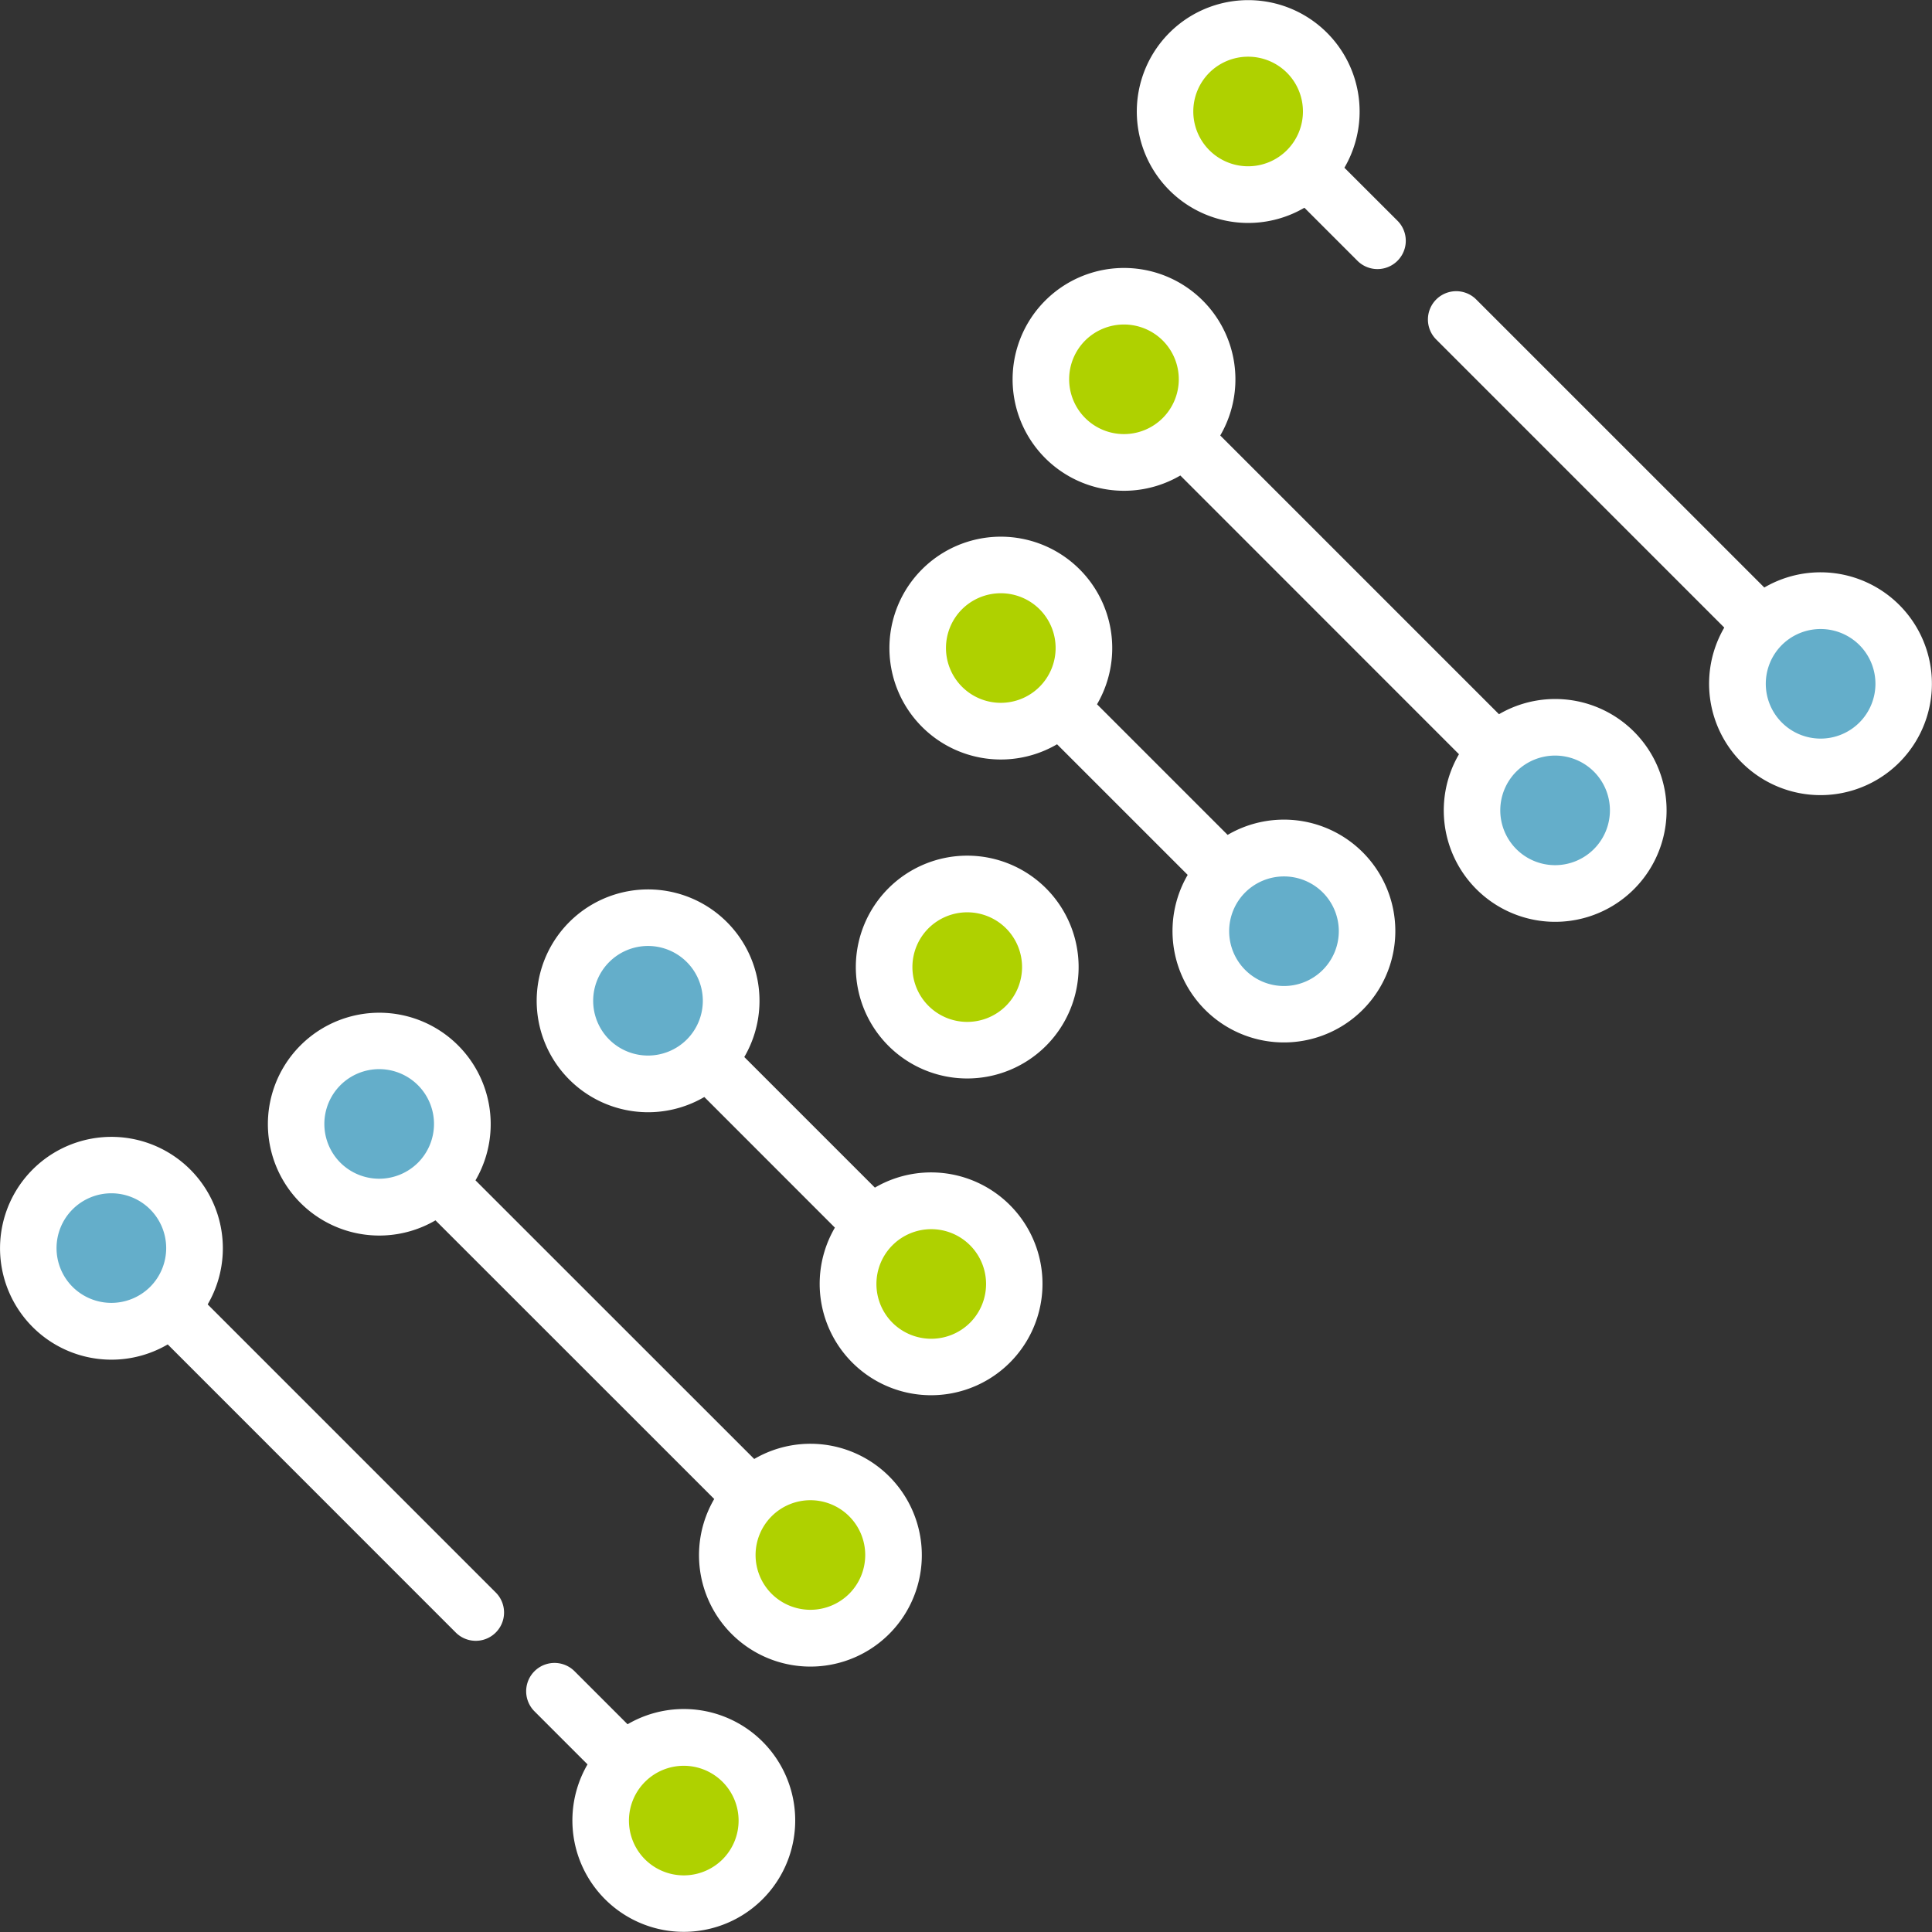 <?xml version="1.0" encoding="UTF-8"?> <svg xmlns="http://www.w3.org/2000/svg" id="icon_gene_therapies" data-name="icon_gene therapies" width="89.865" height="89.865" viewBox="0 0 89.865 89.865"><rect x="0" y="0" width="89.865" height="89.865" fill="#333333" stroke="none"/><path id="Path_10809" data-name="Path 10809" d="M37.47,87.811a3.866,3.866,0,1,1,5.467,0,3.871,3.871,0,0,1-5.467,0Zm5.883-12.35a3.866,3.866,0,1,0,0-5.467,3.871,3.871,0,0,0,0,5.467Zm5.621-12.611a3.866,3.866,0,1,0,0-5.467,3.871,3.871,0,0,0,0,5.467Zm7.144-20.208a3.866,3.866,0,1,1-5.467,0,3.871,3.871,0,0,1,5.467,0ZM57.679,27.8a3.866,3.866,0,1,1-5.467,0,3.871,3.871,0,0,1,5.467,0Zm5.729-12.5a3.866,3.866,0,1,1-5.467,0,3.871,3.871,0,0,1,5.467,0ZM69.182,2.84a3.866,3.866,0,1,1-5.467,0,3.871,3.871,0,0,1,5.467,0h0Z" transform="translate(-8.394 -0.393)" fill="#afd100" fill-rule="evenodd"></path><path id="Path_10810" data-name="Path 10810" d="M2.84,69.183a3.866,3.866,0,1,1,5.467,0,3.871,3.871,0,0,1-5.467,0h0ZM15.3,63.408a3.866,3.866,0,1,0,0-5.467,3.871,3.871,0,0,0,0,5.467Zm12.5-5.729a3.866,3.866,0,1,0,0-5.467,3.871,3.871,0,0,0,0,5.467Zm35.049-8.7a3.866,3.866,0,1,1-5.467,0,3.871,3.871,0,0,1,5.467,0Zm12.611-5.621a3.866,3.866,0,1,1-5.467,0,3.871,3.871,0,0,1,5.467,0Zm12.35-5.883a3.866,3.866,0,1,1-5.467,0,3.871,3.871,0,0,1,5.467,0Z" transform="translate(-0.393 -8.394)" fill="#64aeca" fill-rule="evenodd"></path><path id="Path_10811" data-name="Path 10811" d="M27.328,82.063A5.182,5.182,0,1,0,29.189,80.2l-2.468-2.468A1.316,1.316,0,1,0,24.86,79.6l2.468,2.468ZM30,86.485a2.55,2.55,0,1,1,3.606,0,2.557,2.557,0,0,1-3.606,0Zm-9.75-29.728L33.219,69.722a5.182,5.182,0,1,0,1.861-1.861L22.115,54.9a5.182,5.182,0,1,0-1.861,1.861h0ZM7.8,62.532,21.207,75.943a1.316,1.316,0,0,0,1.861-1.861L9.658,60.671A5.182,5.182,0,1,0,7.8,62.532h0Zm28.09,11.6a2.55,2.55,0,1,1,3.606,0,2.557,2.557,0,0,1-3.606,0Zm-3.13-23.107L38.832,57.1a5.182,5.182,0,1,0,1.861-1.861l-6.075-6.075a5.182,5.182,0,1,0-1.861,1.861Zm8.751,10.5a2.55,2.55,0,1,1,3.606,0,2.557,2.557,0,0,1-3.606,0ZM3.375,59.856a2.55,2.55,0,1,1,3.606,0,2.557,2.557,0,0,1-3.606,0Zm12.457-5.775a2.55,2.55,0,1,1,3.606,0,2.557,2.557,0,0,1-3.606,0ZM48.652,41.316a5.182,5.182,0,1,0,0,7.328,5.184,5.184,0,0,0,0-7.328ZM28.336,48.352a2.55,2.55,0,1,1,3.606,0,2.557,2.557,0,0,1-3.606,0ZM49.167,34.618l6.075,6.075A5.182,5.182,0,1,0,57.1,38.832l-6.075-6.075a5.182,5.182,0,1,0-1.861,1.861h0Zm-2.376,8.559a2.55,2.55,0,1,1-3.606,0,2.557,2.557,0,0,1,3.606,0Zm14.733-1.669a2.55,2.55,0,1,1-3.606,0,2.557,2.557,0,0,1,3.606,0ZM54.9,22.115,67.861,35.08a5.182,5.182,0,1,0,1.861-1.861L56.757,20.254A5.182,5.182,0,1,0,54.9,22.115ZM74.135,35.887a2.55,2.55,0,1,1-3.606,0,2.557,2.557,0,0,1,3.606,0Zm6.067-6.7a5.182,5.182,0,1,0,1.861-1.861L68.653,13.918a1.316,1.316,0,0,0-1.861,1.861L80.2,29.189ZM86.485,30a2.55,2.55,0,1,1-3.606,0,2.557,2.557,0,0,1,3.606,0ZM48.352,28.336a2.55,2.55,0,1,1-3.606,0,2.557,2.557,0,0,1,3.606,0Zm5.729-12.5a2.55,2.55,0,1,1-3.606,0,2.557,2.557,0,0,1,3.606,0Zm6.59-6.175,2.468,2.468A1.316,1.316,0,0,0,65,10.265L62.532,7.8a5.182,5.182,0,1,0-1.861,1.861h0Zm-.815-6.282a2.55,2.55,0,1,1-3.606,0,2.557,2.557,0,0,1,3.606,0Z" transform="translate(0.002 0.002)" fill="#fff" fill-rule="evenodd"></path></svg> 